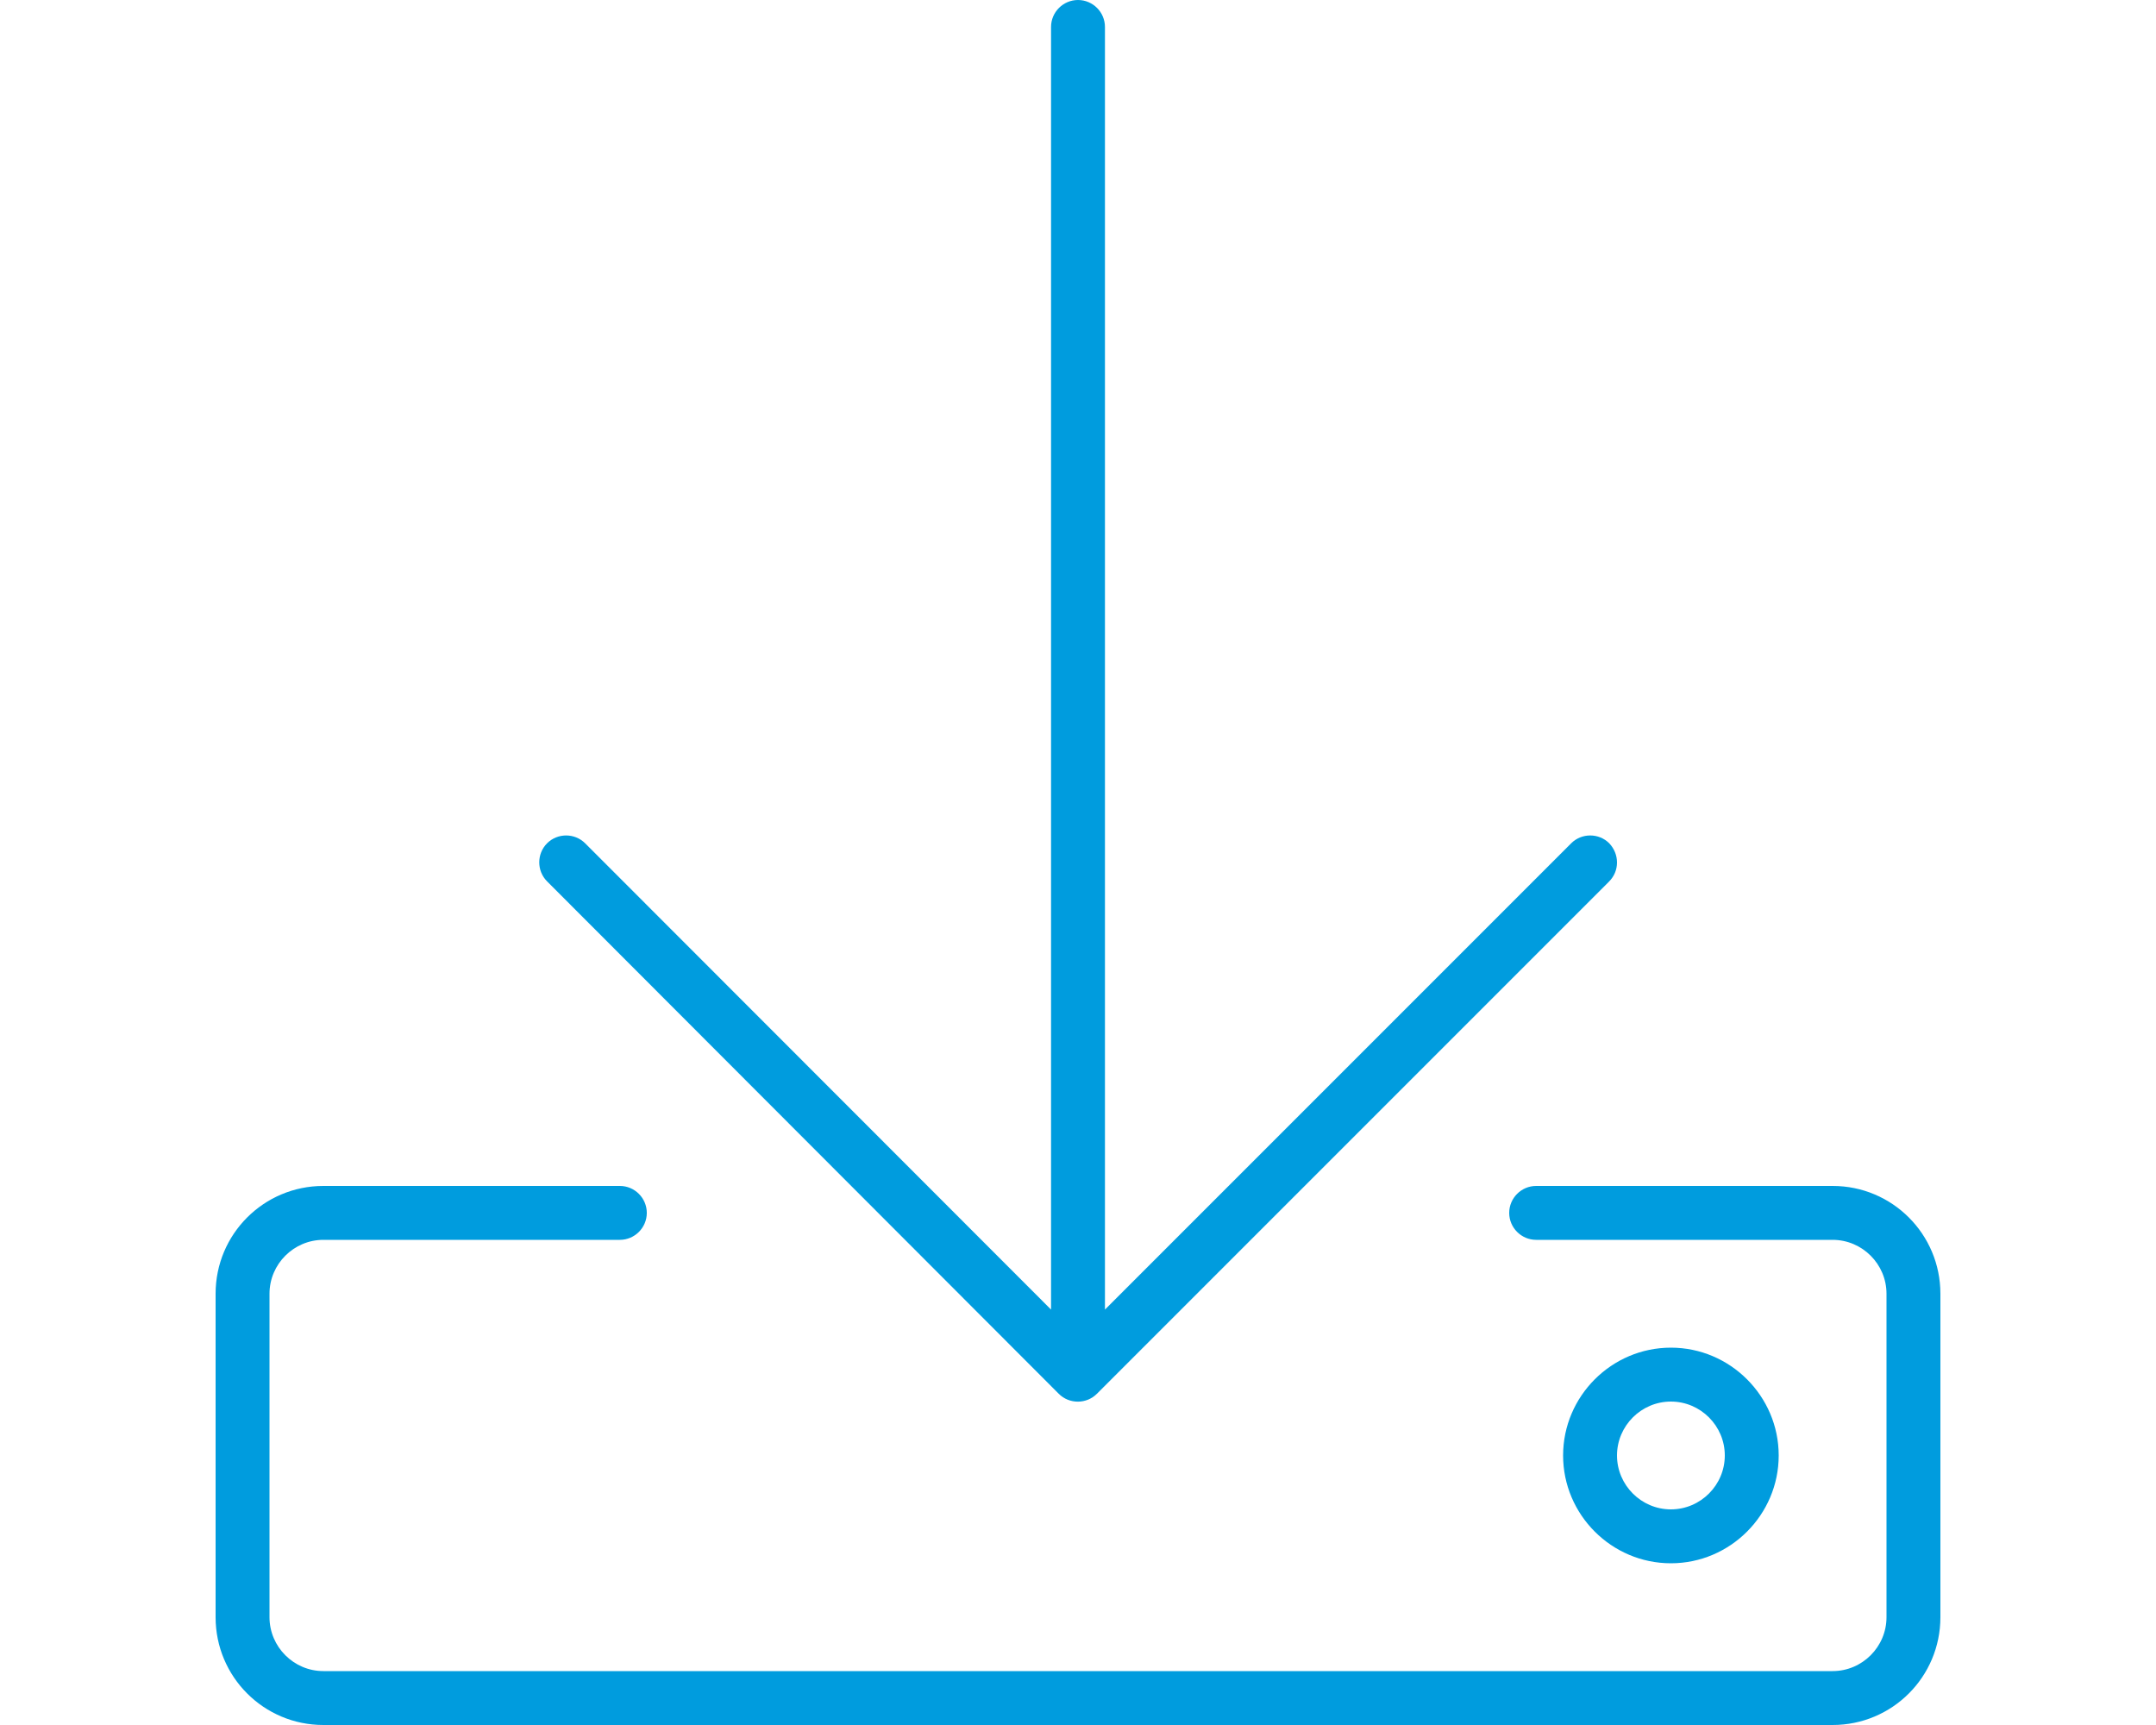 <?xml version="1.0" encoding="utf-8"?>
<!-- Generator: Adobe Illustrator 26.3.1, SVG Export Plug-In . SVG Version: 6.00 Build 0)  -->
<svg version="1.1" id="Vrstva_1" xmlns="http://www.w3.org/2000/svg" xmlns:xlink="http://www.w3.org/1999/xlink" x="0px" y="0px"
	 width="640px" height="512px" viewBox="0 0 640 512" style="enable-background:new 0 0 640 512;" xml:space="preserve">
<style type="text/css">
	.st0{fill:#009CDE;}
</style>
<path class="st0" d="M544,352h-88c-4.4,0-8,3.6-8,8s3.6,8,8,8h88c8.8,0,16,7.2,16,16v96c0,8.8-7.2,16-16,16H96c-8.8,0-16-7.2-16-16
	v-96c0-8.8,7.2-16,16-16h88c4.4,0,8-3.6,8-8s-3.6-8-8-8H96c-17.7,0-32,14.3-32,32v96c0,17.7,14.3,32,32,32h448c17.7,0,32-14.3,32-32
	v-96C576,366.3,561.7,352,544,352z M528,432c0-17.6-14.4-32-32-32c-17.6,0-32,14.4-32,32s14.4,32,32,32C513.6,464,528,449.6,528,432
	z M480,432c0-8.8,7.2-16,16-16s16,7.2,16,16s-7.2,16-16,16S480,440.8,480,432z M314.3,413.7c3.1,3.1,8.2,3.1,11.3,0l152-152
	c1.6-1.6,2.4-3.6,2.4-5.7s-0.8-4.1-2.3-5.7c-3.1-3.1-8.2-3.1-11.3,0L328,388.7V8c0-4.4-3.6-8-8-8s-8,3.6-8,8v380.7L173.7,250.3
	c-3.1-3.1-8.2-3.1-11.3,0s-3.1,8.2,0,11.3L314.3,413.7z"/>
</svg>